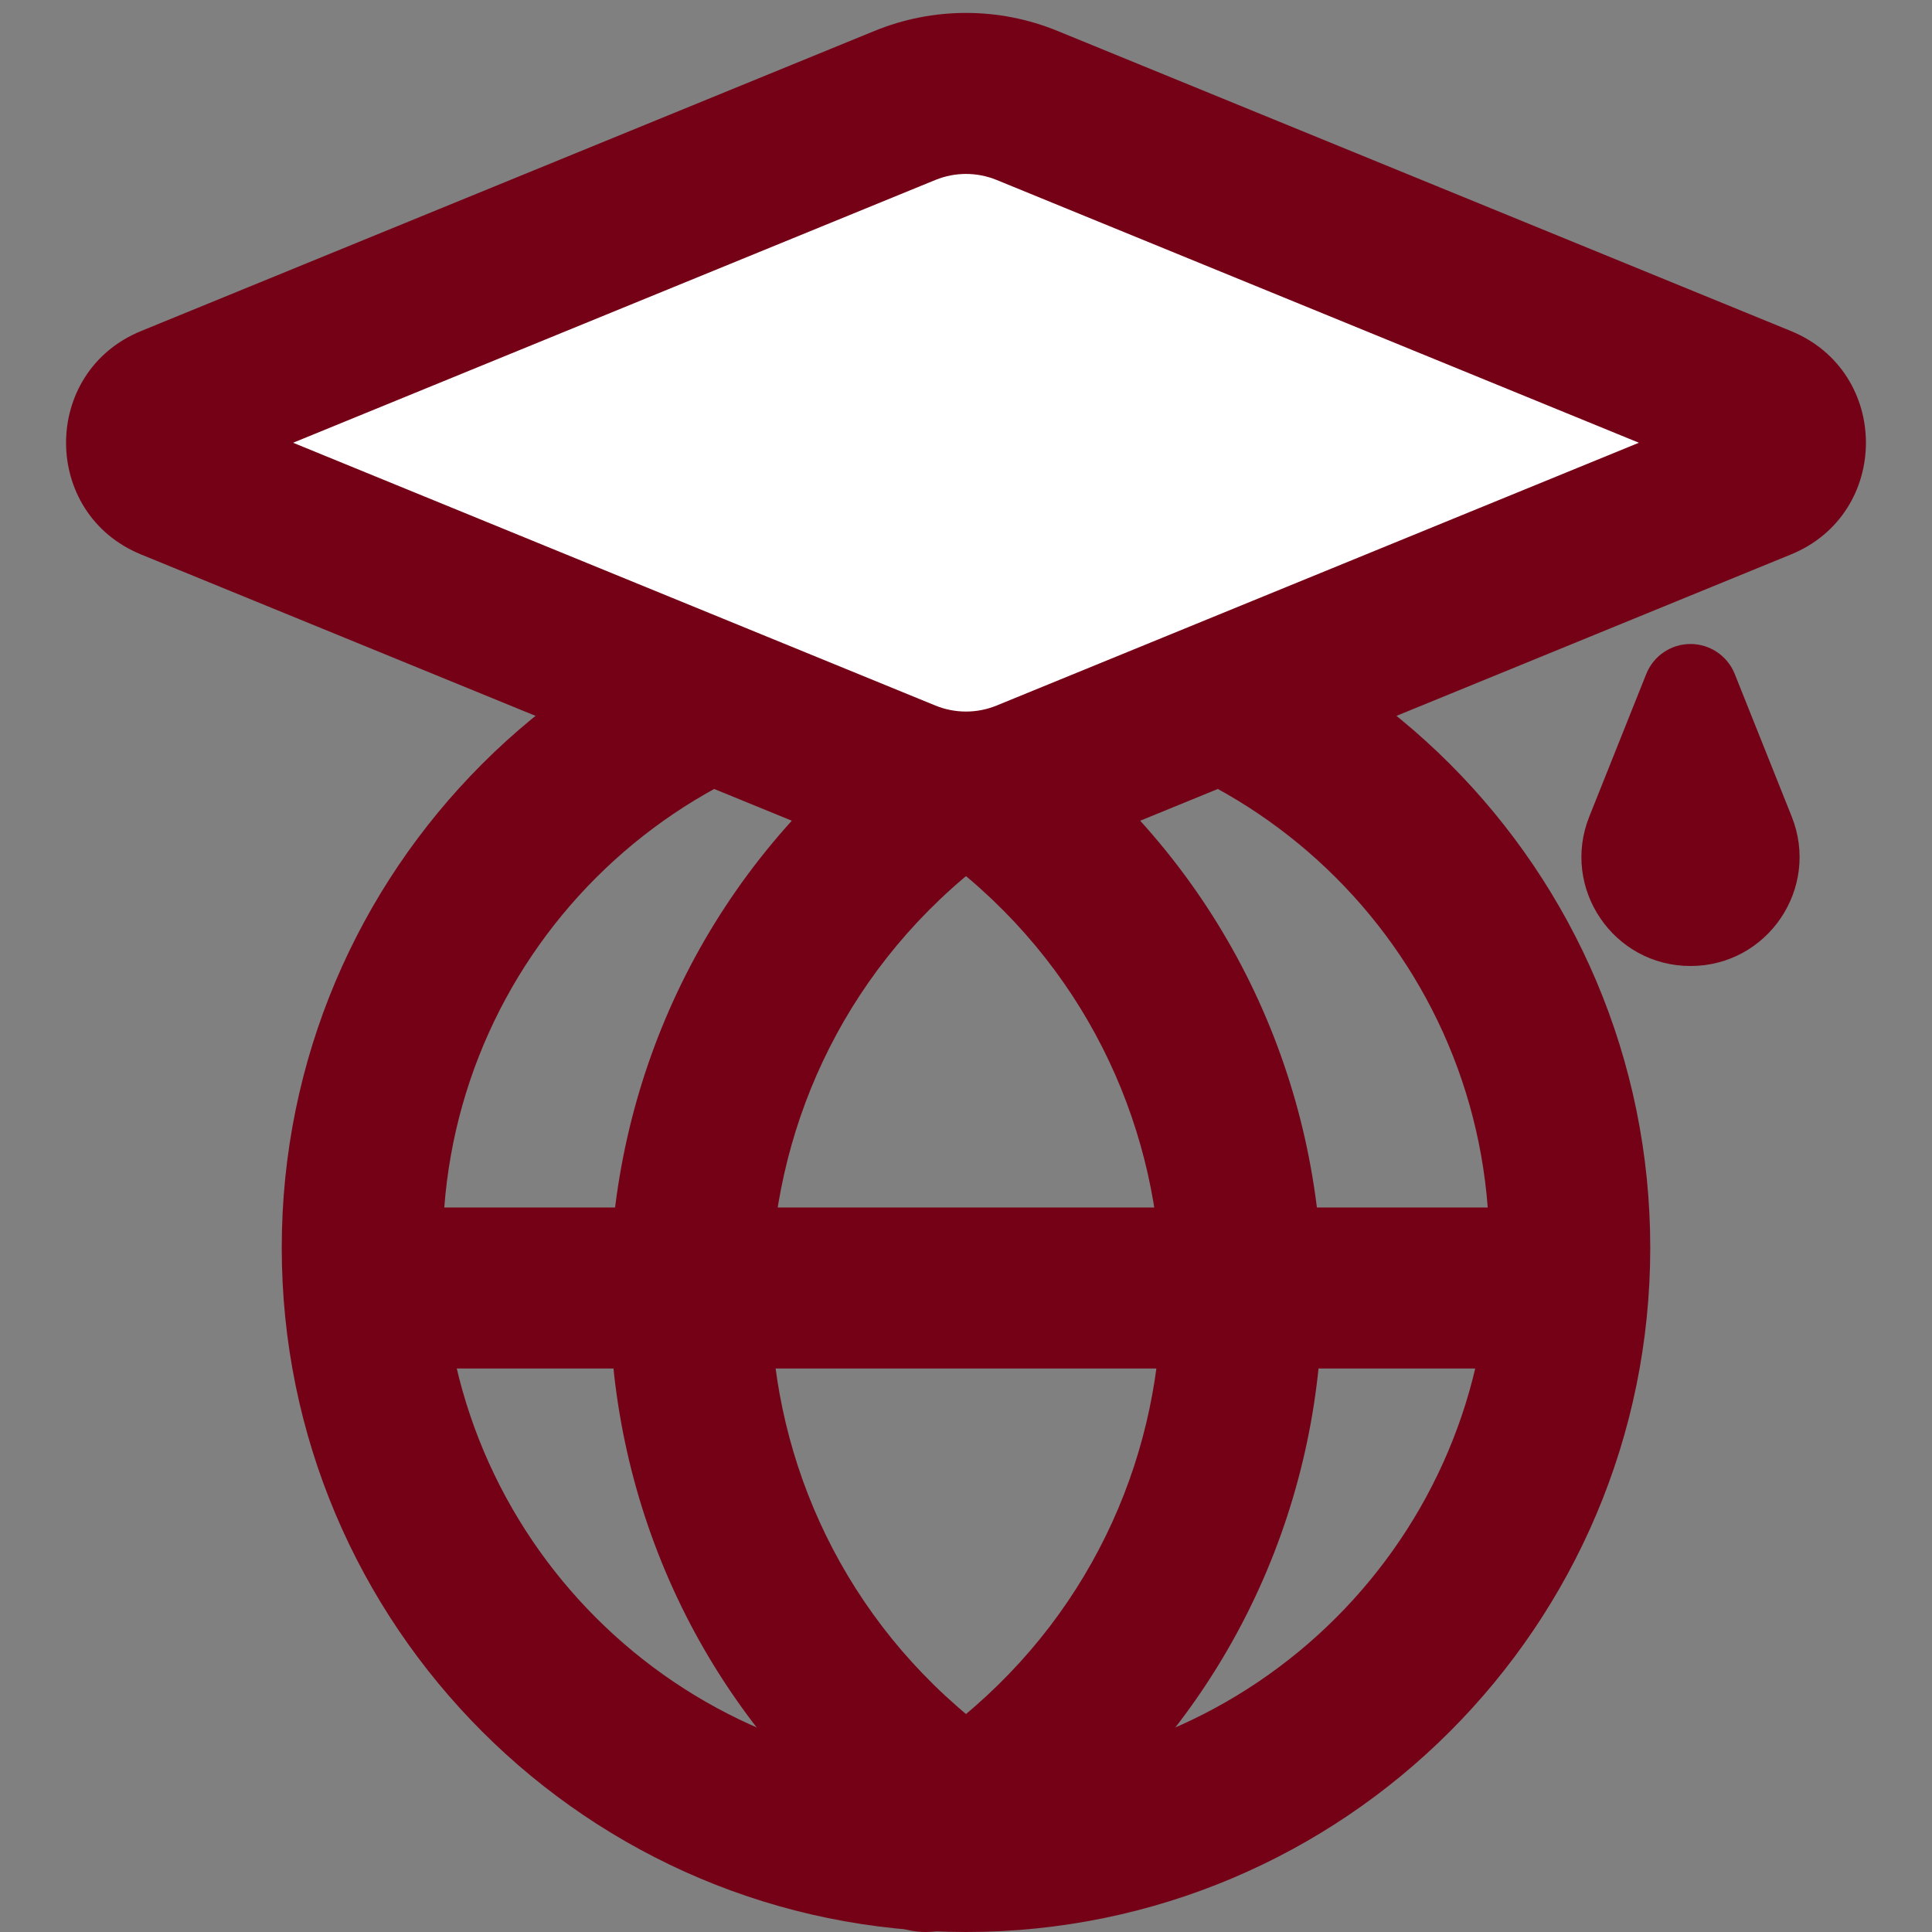 <?xml version="1.0" encoding="UTF-8"?> <svg xmlns="http://www.w3.org/2000/svg" width="24" height="24" viewBox="0 0 24 24" fill="none"><rect x="0" y="0" width="24" height="24" fill="#808080" stroke="none"/><g clip-path="url(#clip0_2963_137306)"><path fill-rule="evenodd" clip-rule="evenodd" d="M5.5 15.5C5.5 19.09 8.41 22 12 22C15.59 22 18.5 19.09 18.5 15.5C18.5 11.91 15.59 9 12 9C8.41 9 5.5 11.91 5.5 15.5ZM12 7C7.306 7 3.5 10.806 3.5 15.5C3.5 20.194 7.306 24 12 24C16.694 24 20.5 20.194 20.5 15.5C20.5 10.806 16.694 7 12 7Z" fill="#750117"></path><path fill-rule="evenodd" clip-rule="evenodd" d="M10.778 22.878C6.467 19.327 6.513 12.709 10.875 9.219L12.125 10.781C8.755 13.477 8.718 18.59 12.05 21.334L13.136 22.228L11.864 23.772L10.778 22.878Z" fill="#750117"></path><path fill-rule="evenodd" clip-rule="evenodd" d="M11.719 9.375C11.374 9.807 11.444 10.436 11.875 10.781C15.245 13.477 15.282 18.59 11.95 21.334L10.864 22.228C10.438 22.579 10.377 23.209 10.728 23.636C11.079 24.062 11.71 24.123 12.136 23.772L13.222 22.878C17.534 19.327 17.486 12.709 13.125 9.219C12.694 8.874 12.064 8.944 11.719 9.375Z" fill="#750117"></path><path fill-rule="evenodd" clip-rule="evenodd" d="M19 17H5V15H19V17Z" fill="#750117"></path><path fill-rule="evenodd" clip-rule="evenodd" d="M19.743 10.143C19.387 11.033 20.042 12 21 12C21.958 12 22.613 11.033 22.257 10.143L21.549 8.371C21.459 8.147 21.241 8 21 8C20.758 8 20.541 8.147 20.451 8.371L19.743 10.143Z" fill="#750117"></path><path d="M21.869 5.963C22.283 5.793 22.283 5.207 21.869 5.037L12.757 1.31C12.272 1.111 11.728 1.111 11.243 1.31L2.131 5.037C1.717 5.207 1.717 5.793 2.131 5.963L11.243 9.69C11.728 9.889 12.272 9.889 12.757 9.69L21.869 5.963Z" fill="white"></path><path fill-rule="evenodd" clip-rule="evenodd" d="M10.864 0.384C11.592 0.086 12.408 0.086 13.136 0.384L22.247 4.112C23.49 4.62 23.49 6.38 22.247 6.888L13.136 10.616C12.408 10.914 11.592 10.914 10.864 10.616L1.753 6.888C0.51 6.38 0.51 4.62 1.753 4.112L10.864 0.384ZM12.379 2.235C12.136 2.136 11.864 2.136 11.621 2.235L3.641 5.5L11.621 8.765C11.864 8.864 12.136 8.864 12.379 8.765L20.359 5.5L12.379 2.235Z" fill="#750117"></path></g><defs><clipPath id="clip0_2963_137306"><rect width="24" height="24" fill="white"></rect></clipPath></defs></svg> 